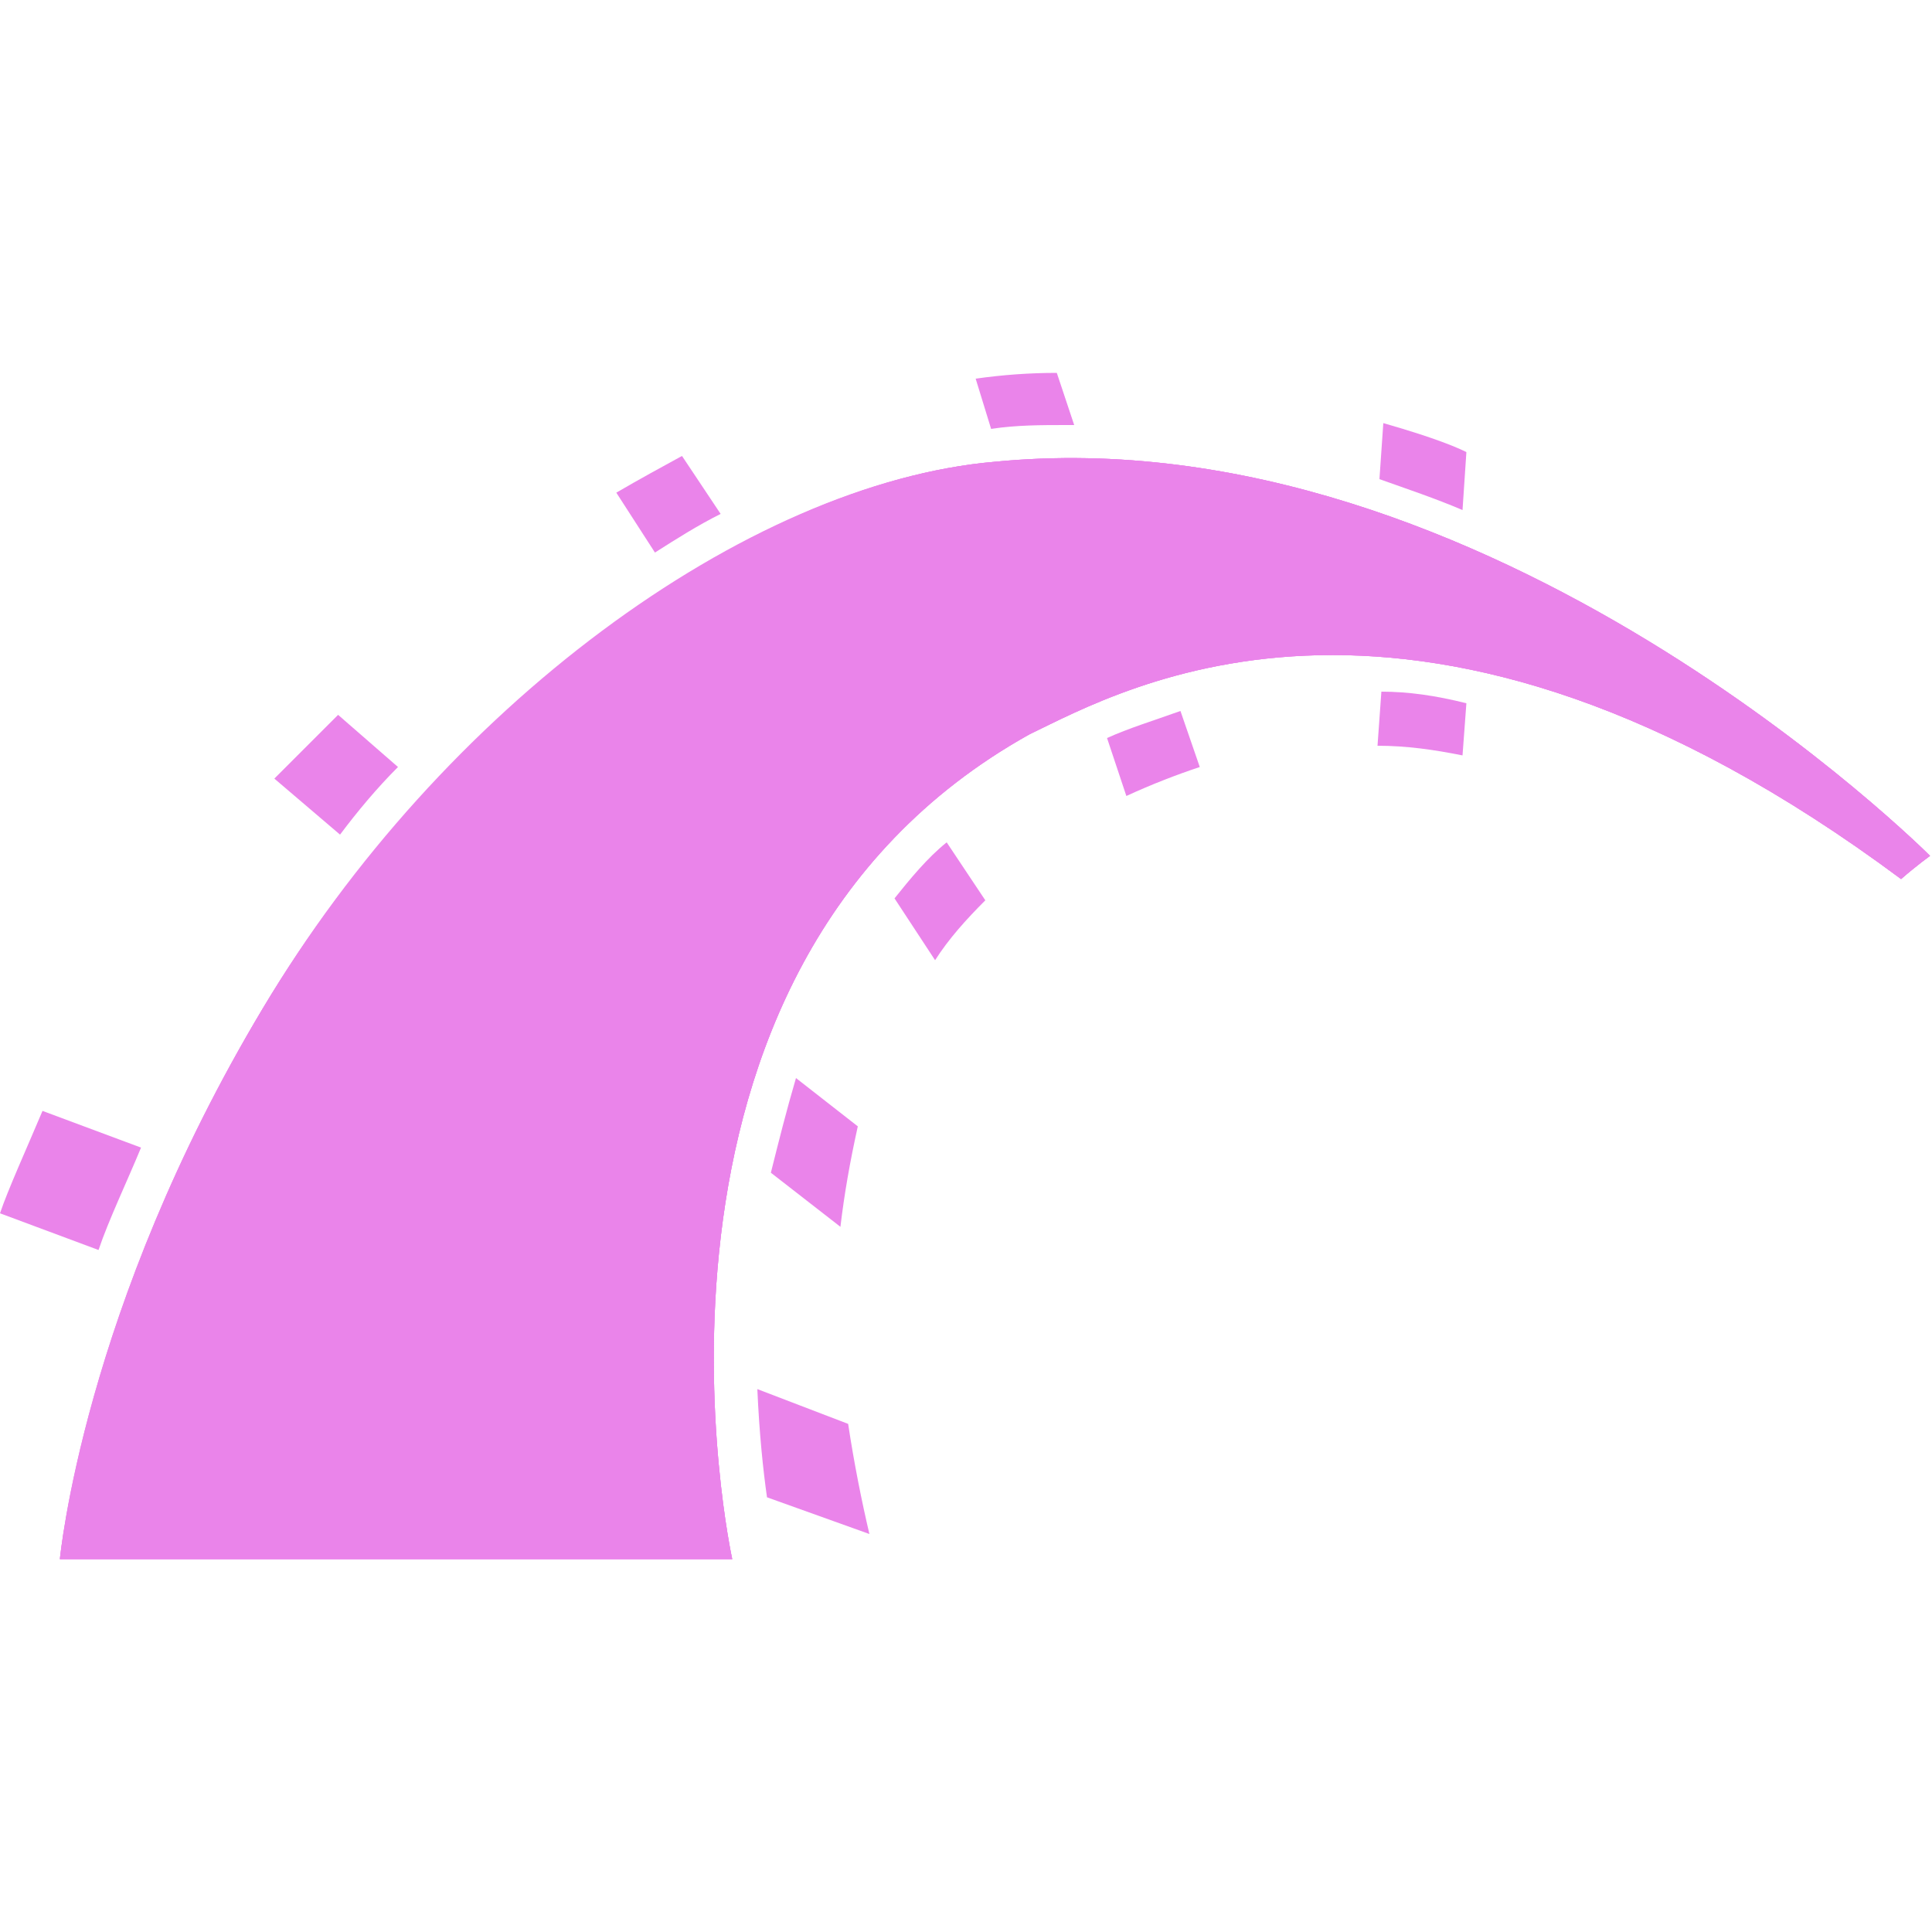 <?xml version="1.0" encoding="utf-8"?>
<!-- Generator: Adobe Illustrator 25.4.1, SVG Export Plug-In . SVG Version: 6.00 Build 0)  -->
<svg version="1.1" id="Layer_1" xmlns="http://www.w3.org/2000/svg" xmlns:xlink="http://www.w3.org/1999/xlink" x="0px" y="0px"
	 viewBox="0 0 100 100" style="enable-background:new 0 0 100 100;" xml:space="preserve">
<style type="text/css">
	.st0{fill-rule:evenodd;clip-rule:evenodd;fill:#EA84EA;}
</style>
<g>
	<path class="st0" d="M3.1,80.7h34.8c0,0-6.7-30.4,15.4-42.7c4.8-2.3,20.1-11.1,45.1,7.5c0.8-0.7,1.5-1.2,1.5-1.2
		S77.1,21.4,51.5,23.9c-12.8,1.1-28.6,12.8-37.9,28.3S3.1,80.7,3.1,80.7z"/>
	<path class="st0" d="M3.1,80.7h34.8c0,0-6.7-30.4,15.4-42.7c4.8-2.3,20.1-11.1,45.1,7.5c0.8-0.7,1.5-1.2,1.5-1.2
		S77.1,21.4,51.5,23.9c-12.8,1.1-28.6,12.8-37.9,28.3S3.1,80.7,3.1,80.7z"/>
	<path class="st0" d="M3.1,80.7h34.8c0,0-6.7-30.4,15.4-42.7c4.8-2.3,20.1-11.1,45.1,7.5c0.8-0.7,1.5-1.2,1.5-1.2
		S77.1,21.4,51.5,23.9c-12.9,1.1-28.7,12.8-37.9,28.3S3.1,80.7,3.1,80.7z M75.7,26.4l0.2-3c-0.4-0.2-1.5-0.7-4.3-1.5l-0.2,2.9
		C72.8,25.3,74.3,25.8,75.7,26.4z"/>
	<path class="st0" d="M71.5,35.8l-0.2,2.8c1.5,0,2.9,0.2,4.4,0.5l0.2-2.7C74.3,36,72.9,35.8,71.5,35.8z M55.2,22h0.4l-0.9-2.7
		c-1.4,0-2.8,0.1-4.2,0.3l0.8,2.6C52.6,22,53.9,22,55.2,22z M57.3,38.2l1,3c1.3-0.6,2.6-1.1,3.8-1.5l-1-2.9
		C59.7,37.3,58.4,37.7,57.3,38.2z M37.3,26.6l-2-3c-1.1,0.6-2.2,1.2-3.4,1.9l2,3.1C35,27.9,36.1,27.2,37.3,26.6z M46.3,46.5l2.1,3.2
		c0.7-1.1,1.6-2.1,2.6-3.1l-2-3C48,44.4,47.1,45.5,46.3,46.5z M39.9,60.7l3.6,2.8c0.2-1.7,0.5-3.4,0.9-5.2l-3.2-2.5
		C40.7,57.5,40.3,59.1,39.9,60.7z M20.6,39.7L17.5,37c-1.1,1.1-2.2,2.2-3.3,3.3l3.4,2.9C18.5,42,19.5,40.8,20.6,39.7z M7.3,59.4
		l-5.1-1.9c-0.8,1.9-1.8,4.1-2.2,5.3l5.1,1.9C5.6,63.2,6.6,61.1,7.3,59.4z M39.2,71.9c0.1,2.3,0.3,4.2,0.5,5.6l5.3,1.9
		c-0.4-1.7-0.8-3.7-1.1-5.7L39.2,71.9z"/>
</g>
</svg>
